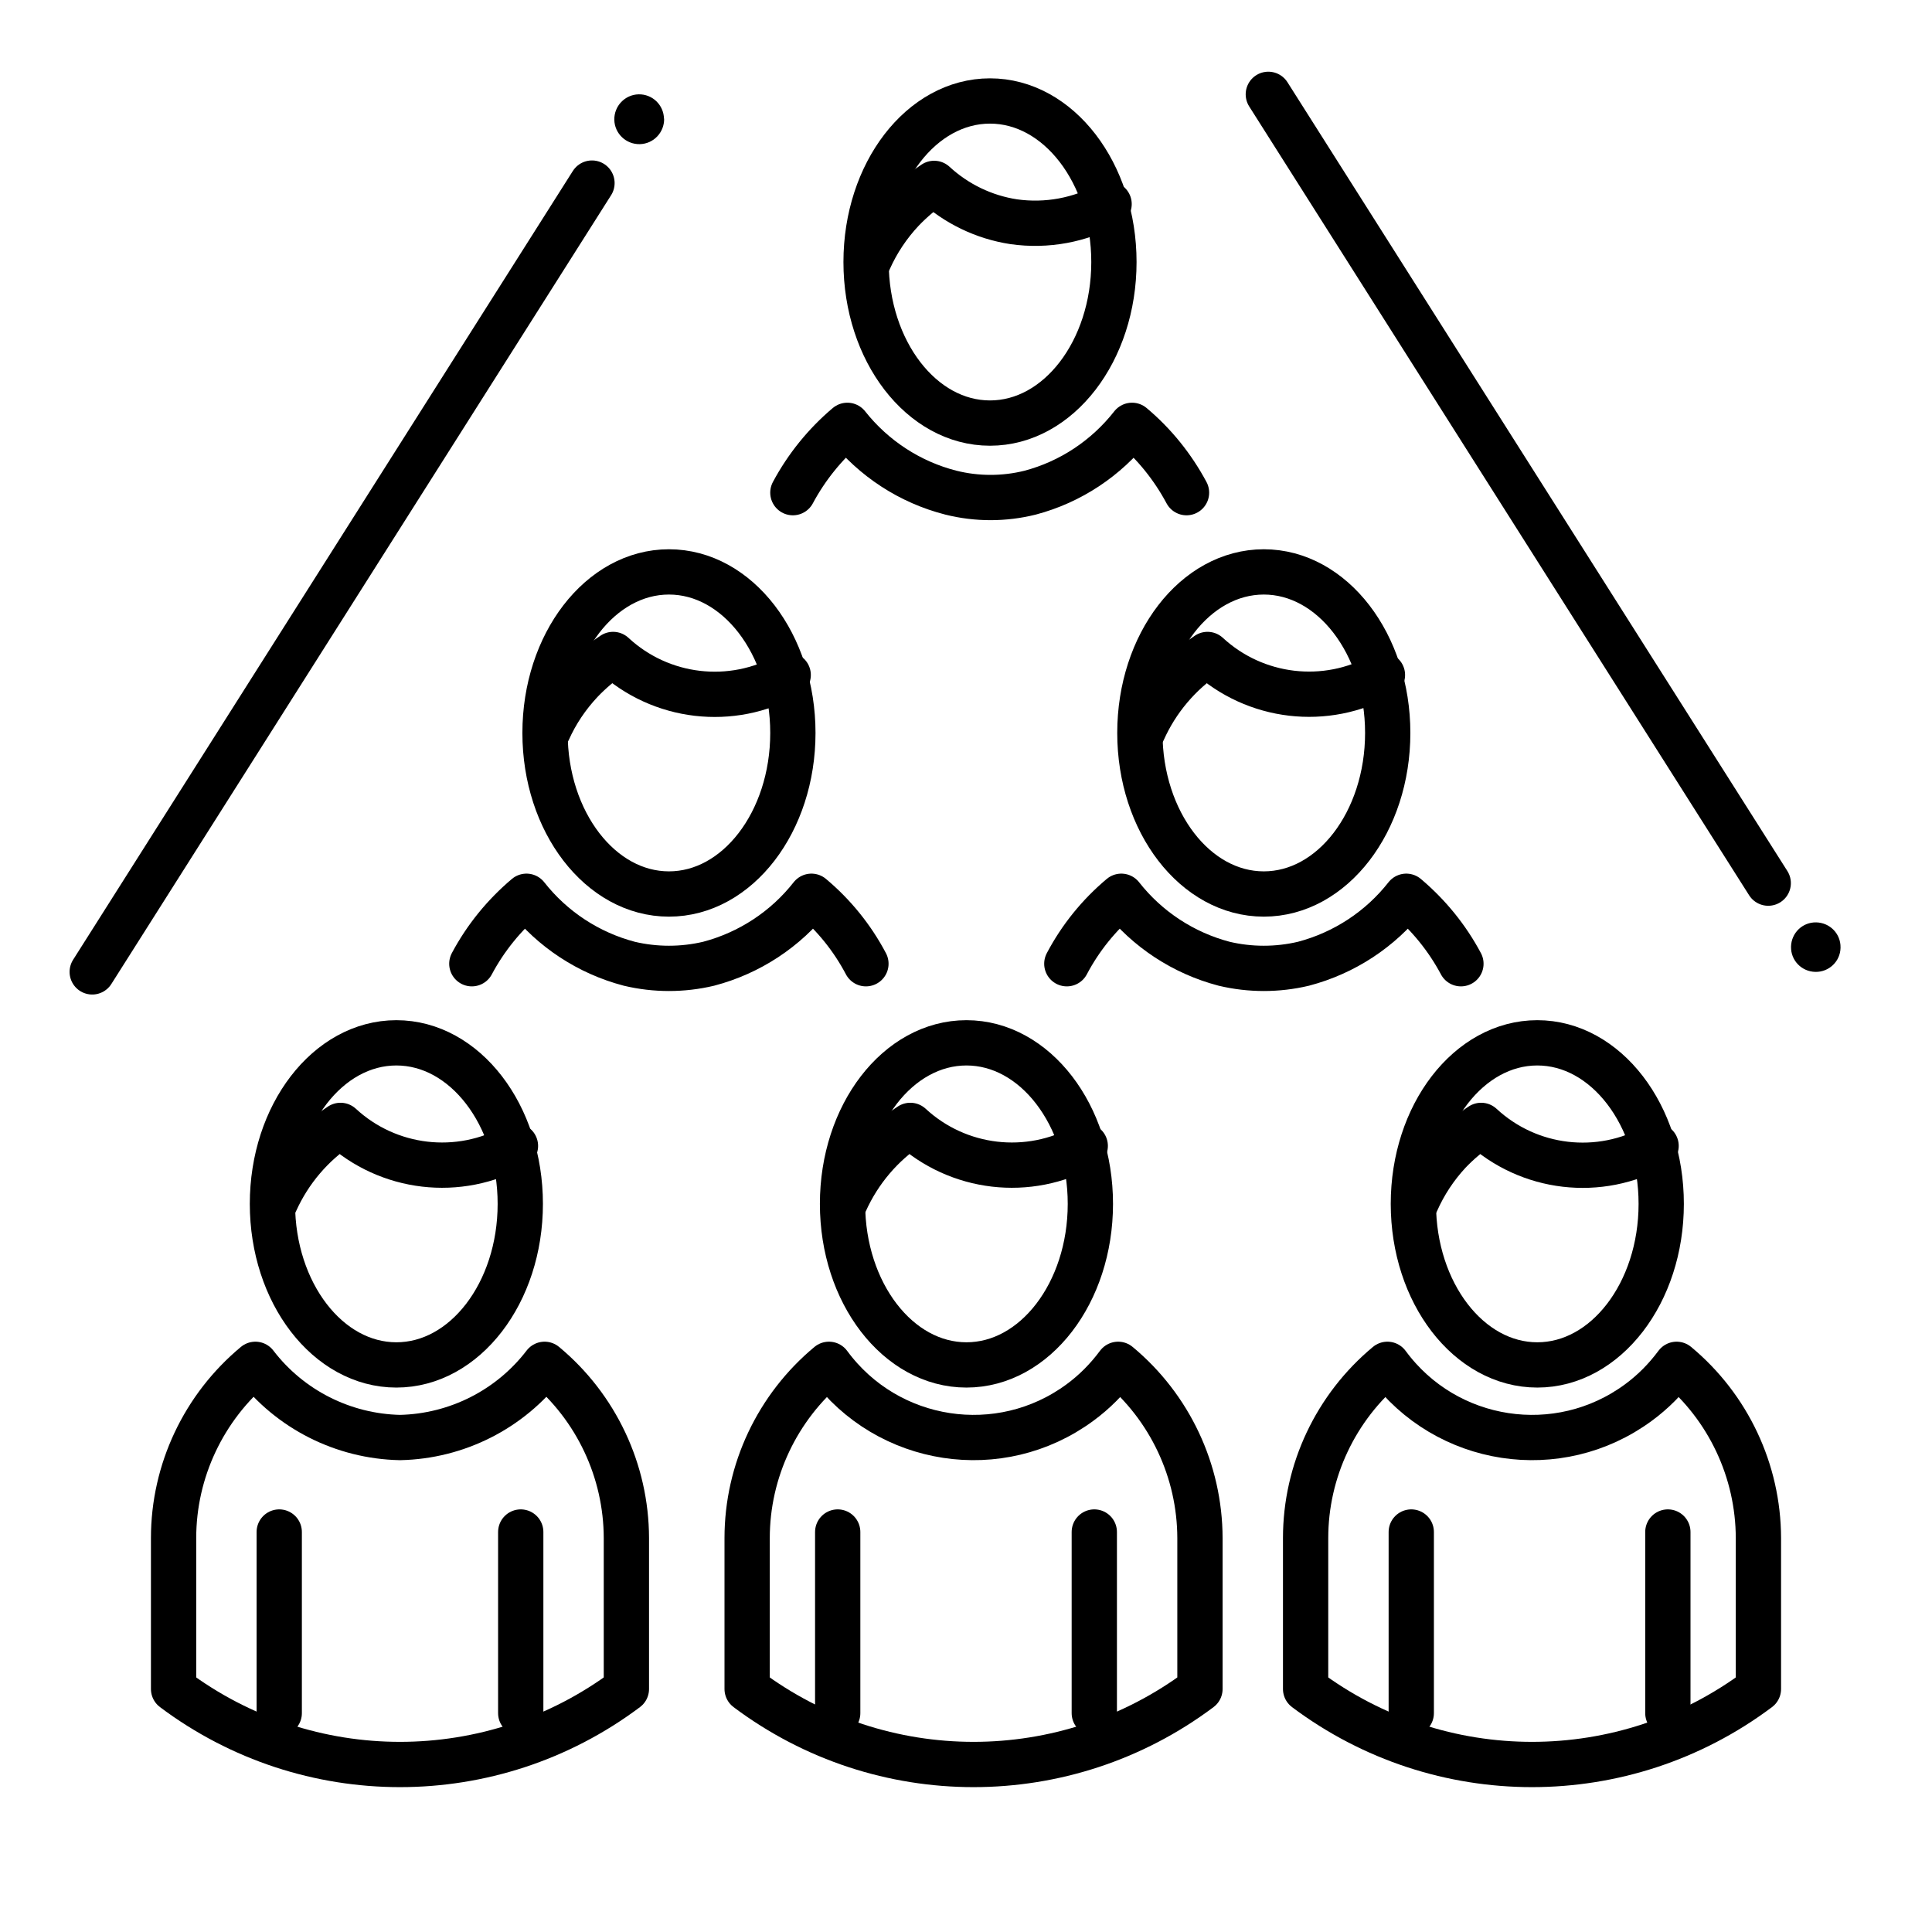 <?xml version="1.0" encoding="UTF-8"?>
<svg id="Laag_1" data-name="Laag 1" xmlns="http://www.w3.org/2000/svg" width="128" height="128" viewBox="0 0 128 128">
  <defs>
    <style>
      .cls-1 {
        fill: none;
        stroke: #000;
        stroke-linecap: round;
        stroke-linejoin: round;
        stroke-width: 3px;
      }
    </style>
  </defs>
  <g id="text">
    <path class="cls-1" d="m41.5,101.9v10c-8.89,6.67-21.11,6.67-30,0v-10c0-4.45,2-8.67,5.42-11.51,2.29,2.99,5.82,4.77,9.58,4.85,3.76-.08,7.29-1.86,9.58-4.85,3.42,2.84,5.41,7.06,5.42,11.51Z"/>
    <path class="cls-1" d="m79.5,101.9v10c-8.89,6.67-21.11,6.67-30,0v-10c0-4.45,2-8.67,5.42-11.51,3.89,5.29,11.33,6.43,16.62,2.54.97-.71,1.82-1.57,2.54-2.54,3.42,2.84,5.41,7.06,5.42,11.51Z"/>
    <path class="cls-1" d="m116.5,101.9v10c-8.89,6.67-21.11,6.67-30,0v-10c0-4.45,2-8.67,5.42-11.51,3.89,5.29,11.33,6.43,16.62,2.54.97-.71,1.82-1.57,2.54-2.54,3.42,2.84,5.41,7.06,5.42,11.51Z"/>
    <path d="m44,7.86c.02.91-.7,1.67-1.61,1.69-.91.02-1.67-.7-1.69-1.61-.02-.91.7-1.67,1.61-1.69,0,0,0,0,0,0,.91-.02,1.66.7,1.68,1.61Z"/>
    <path d="m121.94,62.78c.02-.91-.7-1.65-1.61-1.67-.91-.02-1.65.7-1.67,1.61-.02.91.7,1.65,1.61,1.67.9.02,1.65-.69,1.67-1.59,0,0,0-.01,0-.02Z"/>
    <ellipse class="cls-1" cx="26.26" cy="79.76" rx="8.21" ry="10.67"/>
    <path class="cls-1" d="m18.25,79.62c.93-2.06,2.42-3.82,4.31-5.06,3.16,2.92,7.84,3.47,11.59,1.36"/>
    <line class="cls-1" x1="18.5" y1="101.5" x2="18.5" y2="113.5"/>
    <line class="cls-1" x1="34.5" y1="101.5" x2="34.5" y2="113.5"/>
    <ellipse class="cls-1" cx="64.03" cy="79.76" rx="8.21" ry="10.67"/>
    <path class="cls-1" d="m56,79.62c.93-2.06,2.42-3.82,4.31-5.06,3.16,2.92,7.84,3.47,11.59,1.36"/>
    <line class="cls-1" x1="55.5" y1="101.5" x2="55.5" y2="113.5"/>
    <line class="cls-1" x1="72.5" y1="101.5" x2="72.5" y2="113.5"/>
    <ellipse class="cls-1" cx="44.32" cy="48.56" rx="8.21" ry="10.67"/>
    <path class="cls-1" d="m31.26,63.85c.91-1.71,2.14-3.22,3.62-4.47,1.72,2.19,4.11,3.76,6.81,4.47,1.73.41,3.53.41,5.26,0,2.7-.71,5.09-2.28,6.81-4.47,1.48,1.24,2.71,2.76,3.61,4.47"/>
    <path class="cls-1" d="m36.31,48.42c.54-1.21,1.28-2.31,2.19-3.28.64-.67,1.35-1.27,2.12-1.78,3.16,2.93,7.85,3.48,11.6,1.36"/>
    <ellipse class="cls-1" cx="83.73" cy="48.56" rx="8.21" ry="10.67"/>
    <path class="cls-1" d="m70.68,63.85c.9-1.71,2.13-3.23,3.61-4.47,1.72,2.19,4.11,3.76,6.81,4.47,1.73.41,3.53.41,5.26,0,2.7-.71,5.09-2.28,6.81-4.47,1.48,1.25,2.71,2.76,3.62,4.47"/>
    <path class="cls-1" d="m75.73,48.42c.92-2.06,2.4-3.81,4.27-5.06,3.16,2.92,7.84,3.47,11.59,1.36"/>
    <ellipse class="cls-1" cx="65.59" cy="17.36" rx="8.21" ry="10.67"/>
    <path class="cls-1" d="m52.53,32.64c.91-1.7,2.14-3.22,3.61-4.46,1.74,2.2,4.15,3.77,6.86,4.46,1.72.43,3.53.43,5.25,0,2.68-.71,5.04-2.28,6.75-4.46,1.48,1.24,2.7,2.76,3.61,4.46"/>
    <path class="cls-1" d="m57.58,17.22c.54-1.21,1.28-2.32,2.19-3.29.64-.67,1.35-1.27,2.12-1.78,1.46,1.35,3.3,2.24,5.27,2.54,2.18.31,4.4-.1,6.32-1.17"/>
    <ellipse class="cls-1" cx="101.85" cy="79.76" rx="8.21" ry="10.67"/>
    <path class="cls-1" d="m93.84,79.62c.53-1.2,1.26-2.31,2.16-3.28.64-.67,1.35-1.27,2.13-1.78,3.16,2.93,7.84,3.48,11.59,1.36"/>
    <line class="cls-1" x1="93.5" y1="101.5" x2="93.5" y2="113.5"/>
    <line class="cls-1" x1="110.5" y1="101.5" x2="110.5" y2="113.5"/>
    <line class="cls-1" x1="6.11" y1="64.39" x2="39.22" y2="12.13"/>
    <line class="cls-1" x1="84.03" y1="6.25" x2="117.15" y2="58.51"/>
  </g>
</svg>